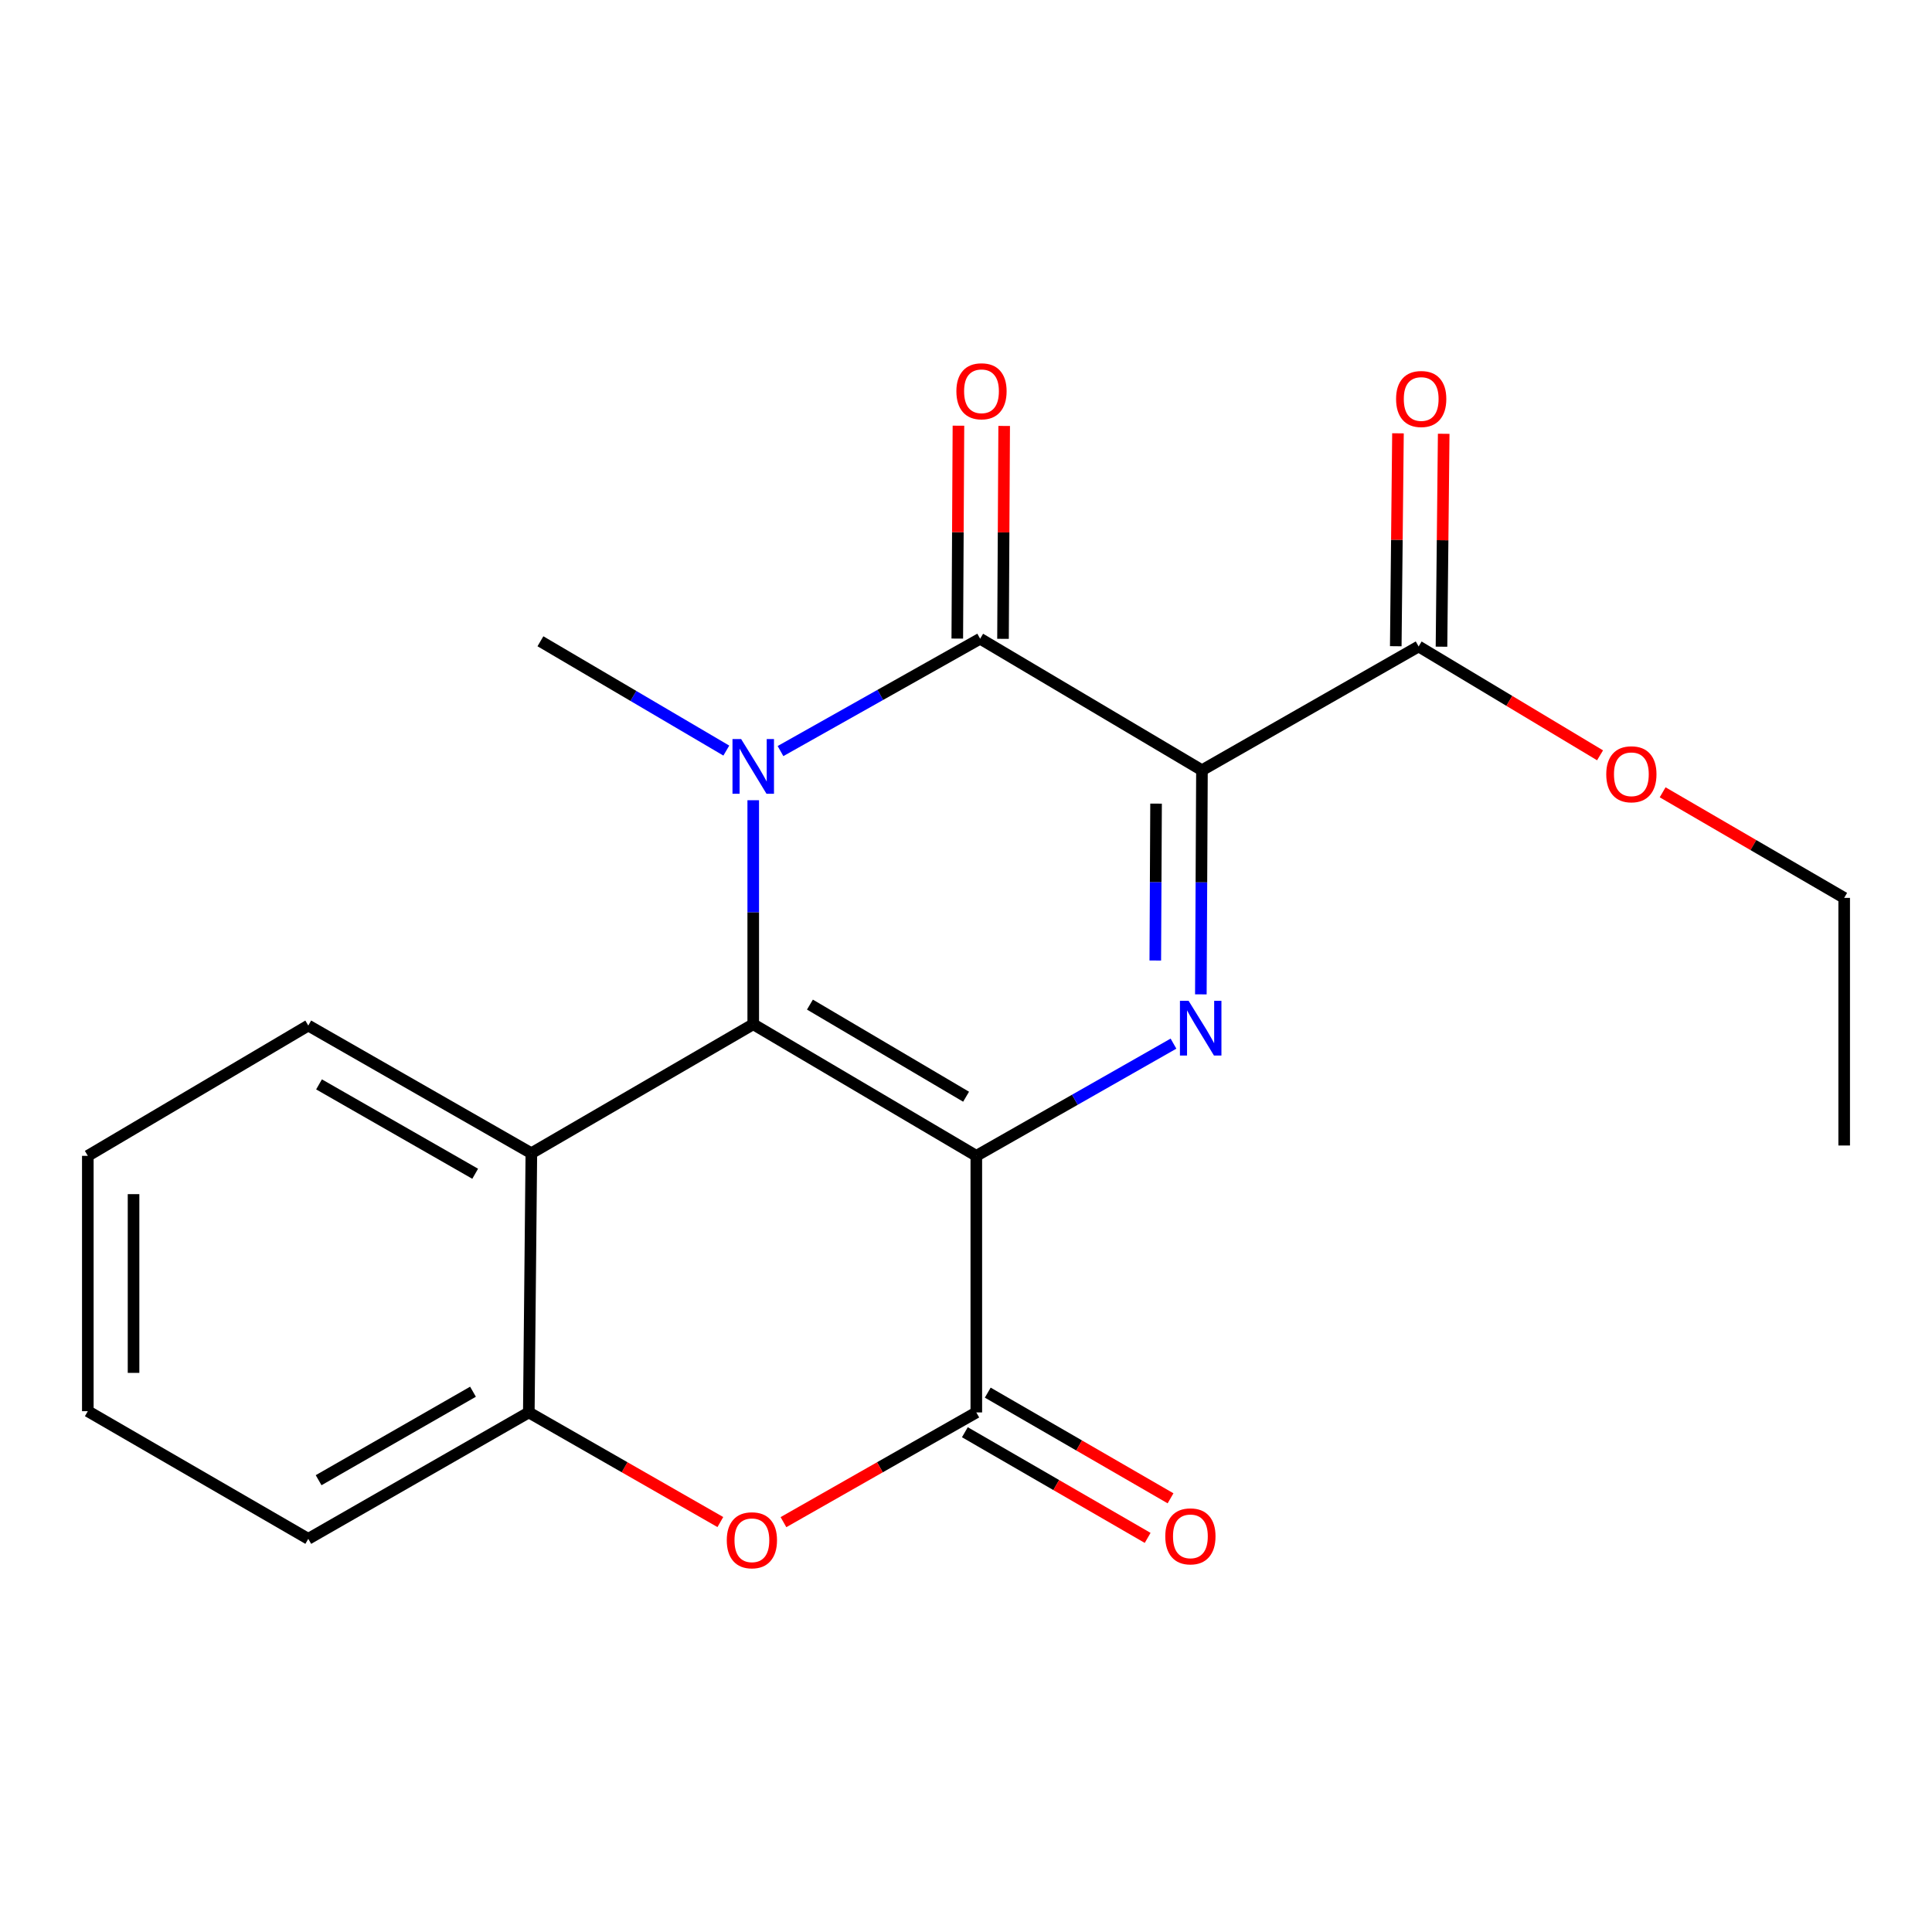 <?xml version='1.0' encoding='iso-8859-1'?>
<svg version='1.1' baseProfile='full'
              xmlns='http://www.w3.org/2000/svg'
                      xmlns:rdkit='http://www.rdkit.org/xml'
                      xmlns:xlink='http://www.w3.org/1999/xlink'
                  xml:space='preserve'
width='1000px' height='1000px' viewBox='0 0 1000 1000'>
<!-- END OF HEADER -->
<rect style='opacity:1.0;fill:#FFFFFF;stroke:none' width='1000' height='1000' x='0' y='0'> </rect>
<path class='bond-0' d='M 505.339,598.262 L 389.875,530.149' style='fill:none;fill-rule:evenodd;stroke:#000000;stroke-width:6px;stroke-linecap:butt;stroke-linejoin:miter;stroke-opacity:1' />
<path class='bond-0' d='M 500.045,567.659 L 419.22,519.98' style='fill:none;fill-rule:evenodd;stroke:#000000;stroke-width:6px;stroke-linecap:butt;stroke-linejoin:miter;stroke-opacity:1' />
<path class='bond-1' d='M 505.339,598.262 L 556.366,569.224' style='fill:none;fill-rule:evenodd;stroke:#000000;stroke-width:6px;stroke-linecap:butt;stroke-linejoin:miter;stroke-opacity:1' />
<path class='bond-1' d='M 556.366,569.224 L 607.393,540.186' style='fill:none;fill-rule:evenodd;stroke:#0000FF;stroke-width:6px;stroke-linecap:butt;stroke-linejoin:miter;stroke-opacity:1' />
<path class='bond-5' d='M 505.339,598.262 L 505.339,731.07' style='fill:none;fill-rule:evenodd;stroke:#000000;stroke-width:6px;stroke-linecap:butt;stroke-linejoin:miter;stroke-opacity:1' />
<path class='bond-3' d='M 389.875,530.149 L 389.875,472.171' style='fill:none;fill-rule:evenodd;stroke:#000000;stroke-width:6px;stroke-linecap:butt;stroke-linejoin:miter;stroke-opacity:1' />
<path class='bond-3' d='M 389.875,472.171 L 389.875,414.193' style='fill:none;fill-rule:evenodd;stroke:#0000FF;stroke-width:6px;stroke-linecap:butt;stroke-linejoin:miter;stroke-opacity:1' />
<path class='bond-6' d='M 389.875,530.149 L 275.028,596.908' style='fill:none;fill-rule:evenodd;stroke:#000000;stroke-width:6px;stroke-linecap:butt;stroke-linejoin:miter;stroke-opacity:1' />
<path class='bond-2' d='M 621.56,514.676 L 621.845,456.672' style='fill:none;fill-rule:evenodd;stroke:#0000FF;stroke-width:6px;stroke-linecap:butt;stroke-linejoin:miter;stroke-opacity:1' />
<path class='bond-2' d='M 621.845,456.672 L 622.131,398.669' style='fill:none;fill-rule:evenodd;stroke:#000000;stroke-width:6px;stroke-linecap:butt;stroke-linejoin:miter;stroke-opacity:1' />
<path class='bond-2' d='M 597.977,497.158 L 598.177,456.556' style='fill:none;fill-rule:evenodd;stroke:#0000FF;stroke-width:6px;stroke-linecap:butt;stroke-linejoin:miter;stroke-opacity:1' />
<path class='bond-2' d='M 598.177,456.556 L 598.377,415.953' style='fill:none;fill-rule:evenodd;stroke:#000000;stroke-width:6px;stroke-linecap:butt;stroke-linejoin:miter;stroke-opacity:1' />
<path class='bond-4' d='M 622.131,398.669 L 507.324,330.595' style='fill:none;fill-rule:evenodd;stroke:#000000;stroke-width:6px;stroke-linecap:butt;stroke-linejoin:miter;stroke-opacity:1' />
<path class='bond-9' d='M 622.131,398.669 L 734.281,334.605' style='fill:none;fill-rule:evenodd;stroke:#000000;stroke-width:6px;stroke-linecap:butt;stroke-linejoin:miter;stroke-opacity:1' />
<path class='bond-13' d='M 375.94,388.502 L 327.831,360.212' style='fill:none;fill-rule:evenodd;stroke:#0000FF;stroke-width:6px;stroke-linecap:butt;stroke-linejoin:miter;stroke-opacity:1' />
<path class='bond-13' d='M 327.831,360.212 L 279.723,331.923' style='fill:none;fill-rule:evenodd;stroke:#000000;stroke-width:6px;stroke-linecap:butt;stroke-linejoin:miter;stroke-opacity:1' />
<path class='bond-22' d='M 403.984,388.755 L 455.654,359.675' style='fill:none;fill-rule:evenodd;stroke:#0000FF;stroke-width:6px;stroke-linecap:butt;stroke-linejoin:miter;stroke-opacity:1' />
<path class='bond-22' d='M 455.654,359.675 L 507.324,330.595' style='fill:none;fill-rule:evenodd;stroke:#000000;stroke-width:6px;stroke-linecap:butt;stroke-linejoin:miter;stroke-opacity:1' />
<path class='bond-10' d='M 519.158,330.659 L 519.458,275.564' style='fill:none;fill-rule:evenodd;stroke:#000000;stroke-width:6px;stroke-linecap:butt;stroke-linejoin:miter;stroke-opacity:1' />
<path class='bond-10' d='M 519.458,275.564 L 519.758,220.47' style='fill:none;fill-rule:evenodd;stroke:#FF0000;stroke-width:6px;stroke-linecap:butt;stroke-linejoin:miter;stroke-opacity:1' />
<path class='bond-10' d='M 495.49,330.53 L 495.79,275.436' style='fill:none;fill-rule:evenodd;stroke:#000000;stroke-width:6px;stroke-linecap:butt;stroke-linejoin:miter;stroke-opacity:1' />
<path class='bond-10' d='M 495.79,275.436 L 496.089,220.341' style='fill:none;fill-rule:evenodd;stroke:#FF0000;stroke-width:6px;stroke-linecap:butt;stroke-linejoin:miter;stroke-opacity:1' />
<path class='bond-7' d='M 505.339,731.07 L 455.429,759.466' style='fill:none;fill-rule:evenodd;stroke:#000000;stroke-width:6px;stroke-linecap:butt;stroke-linejoin:miter;stroke-opacity:1' />
<path class='bond-7' d='M 455.429,759.466 L 405.519,787.861' style='fill:none;fill-rule:evenodd;stroke:#FF0000;stroke-width:6px;stroke-linecap:butt;stroke-linejoin:miter;stroke-opacity:1' />
<path class='bond-11' d='M 499.415,741.315 L 546.72,768.664' style='fill:none;fill-rule:evenodd;stroke:#000000;stroke-width:6px;stroke-linecap:butt;stroke-linejoin:miter;stroke-opacity:1' />
<path class='bond-11' d='M 546.72,768.664 L 594.025,796.013' style='fill:none;fill-rule:evenodd;stroke:#FF0000;stroke-width:6px;stroke-linecap:butt;stroke-linejoin:miter;stroke-opacity:1' />
<path class='bond-11' d='M 511.262,720.825 L 558.567,748.174' style='fill:none;fill-rule:evenodd;stroke:#000000;stroke-width:6px;stroke-linecap:butt;stroke-linejoin:miter;stroke-opacity:1' />
<path class='bond-11' d='M 558.567,748.174 L 605.871,775.522' style='fill:none;fill-rule:evenodd;stroke:#FF0000;stroke-width:6px;stroke-linecap:butt;stroke-linejoin:miter;stroke-opacity:1' />
<path class='bond-15' d='M 275.028,596.908 L 159.564,530.819' style='fill:none;fill-rule:evenodd;stroke:#000000;stroke-width:6px;stroke-linecap:butt;stroke-linejoin:miter;stroke-opacity:1' />
<path class='bond-15' d='M 245.951,607.536 L 165.126,561.274' style='fill:none;fill-rule:evenodd;stroke:#000000;stroke-width:6px;stroke-linecap:butt;stroke-linejoin:miter;stroke-opacity:1' />
<path class='bond-21' d='M 275.028,596.908 L 273.713,731.07' style='fill:none;fill-rule:evenodd;stroke:#000000;stroke-width:6px;stroke-linecap:butt;stroke-linejoin:miter;stroke-opacity:1' />
<path class='bond-8' d='M 372.852,787.814 L 323.283,759.442' style='fill:none;fill-rule:evenodd;stroke:#FF0000;stroke-width:6px;stroke-linecap:butt;stroke-linejoin:miter;stroke-opacity:1' />
<path class='bond-8' d='M 323.283,759.442 L 273.713,731.07' style='fill:none;fill-rule:evenodd;stroke:#000000;stroke-width:6px;stroke-linecap:butt;stroke-linejoin:miter;stroke-opacity:1' />
<path class='bond-16' d='M 273.713,731.07 L 159.564,796.501' style='fill:none;fill-rule:evenodd;stroke:#000000;stroke-width:6px;stroke-linecap:butt;stroke-linejoin:miter;stroke-opacity:1' />
<path class='bond-16' d='M 244.821,720.35 L 164.916,766.152' style='fill:none;fill-rule:evenodd;stroke:#000000;stroke-width:6px;stroke-linecap:butt;stroke-linejoin:miter;stroke-opacity:1' />
<path class='bond-12' d='M 746.115,334.728 L 746.686,279.627' style='fill:none;fill-rule:evenodd;stroke:#000000;stroke-width:6px;stroke-linecap:butt;stroke-linejoin:miter;stroke-opacity:1' />
<path class='bond-12' d='M 746.686,279.627 L 747.257,224.526' style='fill:none;fill-rule:evenodd;stroke:#FF0000;stroke-width:6px;stroke-linecap:butt;stroke-linejoin:miter;stroke-opacity:1' />
<path class='bond-12' d='M 722.448,334.483 L 723.019,279.382' style='fill:none;fill-rule:evenodd;stroke:#000000;stroke-width:6px;stroke-linecap:butt;stroke-linejoin:miter;stroke-opacity:1' />
<path class='bond-12' d='M 723.019,279.382 L 723.589,224.281' style='fill:none;fill-rule:evenodd;stroke:#FF0000;stroke-width:6px;stroke-linecap:butt;stroke-linejoin:miter;stroke-opacity:1' />
<path class='bond-14' d='M 734.281,334.605 L 781.232,362.779' style='fill:none;fill-rule:evenodd;stroke:#000000;stroke-width:6px;stroke-linecap:butt;stroke-linejoin:miter;stroke-opacity:1' />
<path class='bond-14' d='M 781.232,362.779 L 828.183,390.953' style='fill:none;fill-rule:evenodd;stroke:#FF0000;stroke-width:6px;stroke-linecap:butt;stroke-linejoin:miter;stroke-opacity:1' />
<path class='bond-17' d='M 860.579,410.094 L 907.562,437.419' style='fill:none;fill-rule:evenodd;stroke:#FF0000;stroke-width:6px;stroke-linecap:butt;stroke-linejoin:miter;stroke-opacity:1' />
<path class='bond-17' d='M 907.562,437.419 L 954.545,464.744' style='fill:none;fill-rule:evenodd;stroke:#000000;stroke-width:6px;stroke-linecap:butt;stroke-linejoin:miter;stroke-opacity:1' />
<path class='bond-18' d='M 159.564,530.819 L 45.455,598.262' style='fill:none;fill-rule:evenodd;stroke:#000000;stroke-width:6px;stroke-linecap:butt;stroke-linejoin:miter;stroke-opacity:1' />
<path class='bond-19' d='M 159.564,796.501 L 45.455,730.426' style='fill:none;fill-rule:evenodd;stroke:#000000;stroke-width:6px;stroke-linecap:butt;stroke-linejoin:miter;stroke-opacity:1' />
<path class='bond-20' d='M 954.545,464.744 L 954.545,592.91' style='fill:none;fill-rule:evenodd;stroke:#000000;stroke-width:6px;stroke-linecap:butt;stroke-linejoin:miter;stroke-opacity:1' />
<path class='bond-23' d='M 45.455,598.262 L 45.455,730.426' style='fill:none;fill-rule:evenodd;stroke:#000000;stroke-width:6px;stroke-linecap:butt;stroke-linejoin:miter;stroke-opacity:1' />
<path class='bond-23' d='M 69.123,618.087 L 69.123,710.601' style='fill:none;fill-rule:evenodd;stroke:#000000;stroke-width:6px;stroke-linecap:butt;stroke-linejoin:miter;stroke-opacity:1' />
<path  class='atom-2' d='M 615.213 518.014
L 624.493 533.014
Q 625.413 534.494, 626.893 537.174
Q 628.373 539.854, 628.453 540.014
L 628.453 518.014
L 632.213 518.014
L 632.213 546.334
L 628.333 546.334
L 618.373 529.934
Q 617.213 528.014, 615.973 525.814
Q 614.773 523.614, 614.413 522.934
L 614.413 546.334
L 610.733 546.334
L 610.733 518.014
L 615.213 518.014
' fill='#0000FF'/>
<path  class='atom-4' d='M 383.615 382.536
L 392.895 397.536
Q 393.815 399.016, 395.295 401.696
Q 396.775 404.376, 396.855 404.536
L 396.855 382.536
L 400.615 382.536
L 400.615 410.856
L 396.735 410.856
L 386.775 394.456
Q 385.615 392.536, 384.375 390.336
Q 383.175 388.136, 382.815 387.456
L 382.815 410.856
L 379.135 410.856
L 379.135 382.536
L 383.615 382.536
' fill='#0000FF'/>
<path  class='atom-8' d='M 376.178 797.239
Q 376.178 790.439, 379.538 786.639
Q 382.898 782.839, 389.178 782.839
Q 395.458 782.839, 398.818 786.639
Q 402.178 790.439, 402.178 797.239
Q 402.178 804.119, 398.778 808.039
Q 395.378 811.919, 389.178 811.919
Q 382.938 811.919, 379.538 808.039
Q 376.178 804.159, 376.178 797.239
M 389.178 808.719
Q 393.498 808.719, 395.818 805.839
Q 398.178 802.919, 398.178 797.239
Q 398.178 791.679, 395.818 788.879
Q 393.498 786.039, 389.178 786.039
Q 384.858 786.039, 382.498 788.839
Q 380.178 791.639, 380.178 797.239
Q 380.178 802.959, 382.498 805.839
Q 384.858 808.719, 389.178 808.719
' fill='#FF0000'/>
<path  class='atom-11' d='M 495.021 202.521
Q 495.021 195.721, 498.381 191.921
Q 501.741 188.121, 508.021 188.121
Q 514.301 188.121, 517.661 191.921
Q 521.021 195.721, 521.021 202.521
Q 521.021 209.401, 517.621 213.321
Q 514.221 217.201, 508.021 217.201
Q 501.781 217.201, 498.381 213.321
Q 495.021 209.441, 495.021 202.521
M 508.021 214.001
Q 512.341 214.001, 514.661 211.121
Q 517.021 208.201, 517.021 202.521
Q 517.021 196.961, 514.661 194.161
Q 512.341 191.321, 508.021 191.321
Q 503.701 191.321, 501.341 194.121
Q 499.021 196.921, 499.021 202.521
Q 499.021 208.241, 501.341 211.121
Q 503.701 214.001, 508.021 214.001
' fill='#FF0000'/>
<path  class='atom-12' d='M 603.148 795.214
Q 603.148 788.414, 606.508 784.614
Q 609.868 780.814, 616.148 780.814
Q 622.428 780.814, 625.788 784.614
Q 629.148 788.414, 629.148 795.214
Q 629.148 802.094, 625.748 806.014
Q 622.348 809.894, 616.148 809.894
Q 609.908 809.894, 606.508 806.014
Q 603.148 802.134, 603.148 795.214
M 616.148 806.694
Q 620.468 806.694, 622.788 803.814
Q 625.148 800.894, 625.148 795.214
Q 625.148 789.654, 622.788 786.854
Q 620.468 784.014, 616.148 784.014
Q 611.828 784.014, 609.468 786.814
Q 607.148 789.614, 607.148 795.214
Q 607.148 800.934, 609.468 803.814
Q 611.828 806.694, 616.148 806.694
' fill='#FF0000'/>
<path  class='atom-13' d='M 722.609 206.519
Q 722.609 199.719, 725.969 195.919
Q 729.329 192.119, 735.609 192.119
Q 741.889 192.119, 745.249 195.919
Q 748.609 199.719, 748.609 206.519
Q 748.609 213.399, 745.209 217.319
Q 741.809 221.199, 735.609 221.199
Q 729.369 221.199, 725.969 217.319
Q 722.609 213.439, 722.609 206.519
M 735.609 217.999
Q 739.929 217.999, 742.249 215.119
Q 744.609 212.199, 744.609 206.519
Q 744.609 200.959, 742.249 198.159
Q 739.929 195.319, 735.609 195.319
Q 731.289 195.319, 728.929 198.119
Q 726.609 200.919, 726.609 206.519
Q 726.609 212.239, 728.929 215.119
Q 731.289 217.999, 735.609 217.999
' fill='#FF0000'/>
<path  class='atom-15' d='M 831.394 400.76
Q 831.394 393.96, 834.754 390.16
Q 838.114 386.36, 844.394 386.36
Q 850.674 386.36, 854.034 390.16
Q 857.394 393.96, 857.394 400.76
Q 857.394 407.64, 853.994 411.56
Q 850.594 415.44, 844.394 415.44
Q 838.154 415.44, 834.754 411.56
Q 831.394 407.68, 831.394 400.76
M 844.394 412.24
Q 848.714 412.24, 851.034 409.36
Q 853.394 406.44, 853.394 400.76
Q 853.394 395.2, 851.034 392.4
Q 848.714 389.56, 844.394 389.56
Q 840.074 389.56, 837.714 392.36
Q 835.394 395.16, 835.394 400.76
Q 835.394 406.48, 837.714 409.36
Q 840.074 412.24, 844.394 412.24
' fill='#FF0000'/>
</svg>
